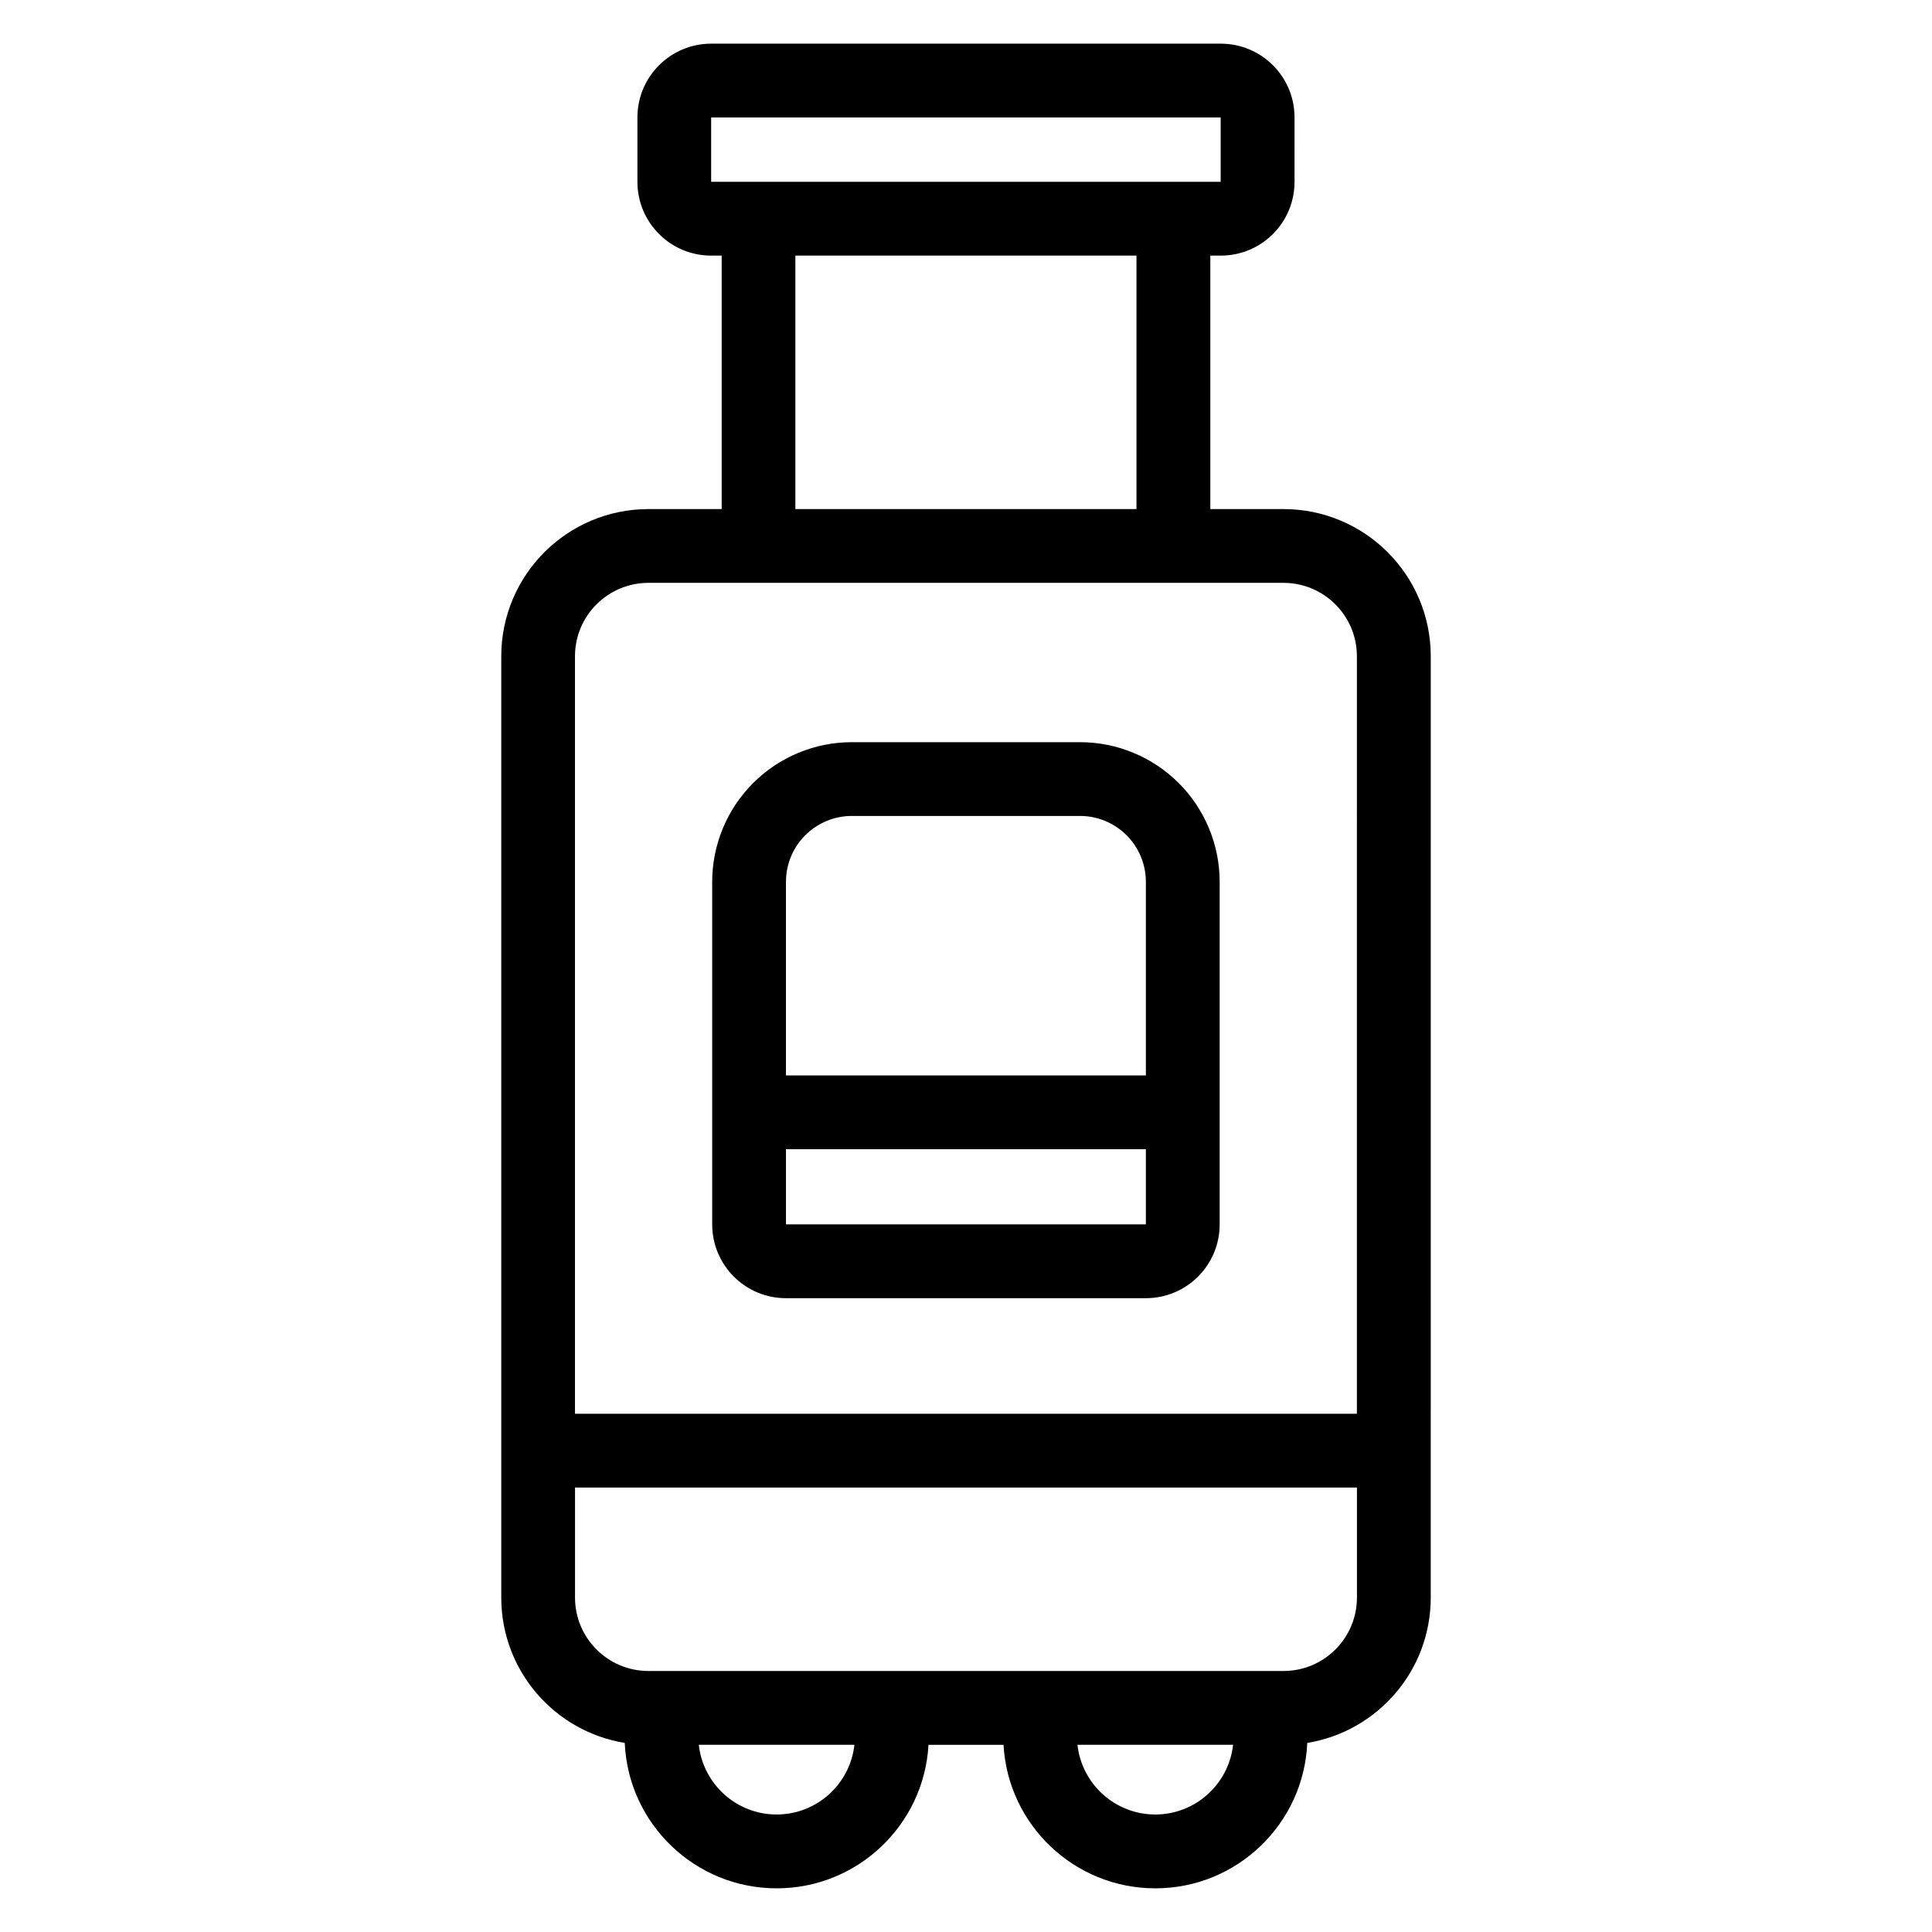 <?xml version="1.0" encoding="UTF-8"?>
<!-- Uploaded to: SVG Repo, www.svgrepo.com, Generator: SVG Repo Mixer Tools -->
<svg fill="#000000" width="800px" height="800px" version="1.1" viewBox="144 144 512 512" xmlns="http://www.w3.org/2000/svg">
 <path d="m335.24 211.74h-2.762c-10.801 0-19.555-8.754-19.555-19.555v-17.059c0-10.801 8.754-19.555 19.555-19.555h135.03c10.805 0 19.559 8.754 19.559 19.555l-0.004 17.059c0.004 10.801-8.75 19.555-19.547 19.555h-2.769v67.172h19.398c21.551 0 39.02 17.469 39.02 39.02l-0.004 249.44c0.004 19.41-14.168 35.508-32.723 38.516-0.922 21.426-18.609 38.539-40.262 38.539-21.48 0-39.059-16.844-40.234-38.035h-19.883c-1.176 21.191-18.75 38.035-40.234 38.035-21.648 0-39.336-17.113-40.262-38.539-18.555-3.008-32.723-19.105-32.723-38.516v-249.44c0-21.551 17.469-39.02 39.02-39.02h19.391v-67.172zm-6.051 394.64c1.133 10.387 9.941 18.48 20.621 18.48 10.684 0 19.492-8.098 20.621-18.48zm100.35 0c1.133 10.387 9.938 18.48 20.621 18.48 10.684 0 19.488-8.098 20.621-18.48zm74.055-68.168h-207.21v29.152c0 10.75 8.715 19.465 19.465 19.465h168.29c10.75 0 19.465-8.715 19.465-19.465v-29.152zm-0.004-19.555 0.004-200.73c-0.004-10.75-8.719-19.465-19.469-19.465h-168.29c-10.746 0-19.461 8.715-19.461 19.465v200.73zm-36.367-140.96c-0.004-9.816-3.902-19.23-10.844-26.172-6.945-6.938-16.355-10.84-26.172-10.84h-60.457c-9.816 0-19.23 3.902-26.168 10.84-6.945 6.945-10.844 16.355-10.844 26.172v90.781c0 10.801 8.754 19.555 19.555 19.555h95.375c10.801 0 19.555-8.754 19.555-19.555zm-19.555 70.859h-95.375v19.922h95.375zm0-19.555v-51.305c0-4.633-1.84-9.074-5.113-12.348-3.273-3.273-7.715-5.113-12.348-5.113h-60.457c-4.629 0-9.07 1.84-12.348 5.113-3.273 3.273-5.113 7.711-5.113 12.348v51.305zm-92.887-217.26v67.172h90.395v-67.172zm112.71-36.613h-135.03v17.059h135.03z" fill-rule="evenodd"/>
</svg>